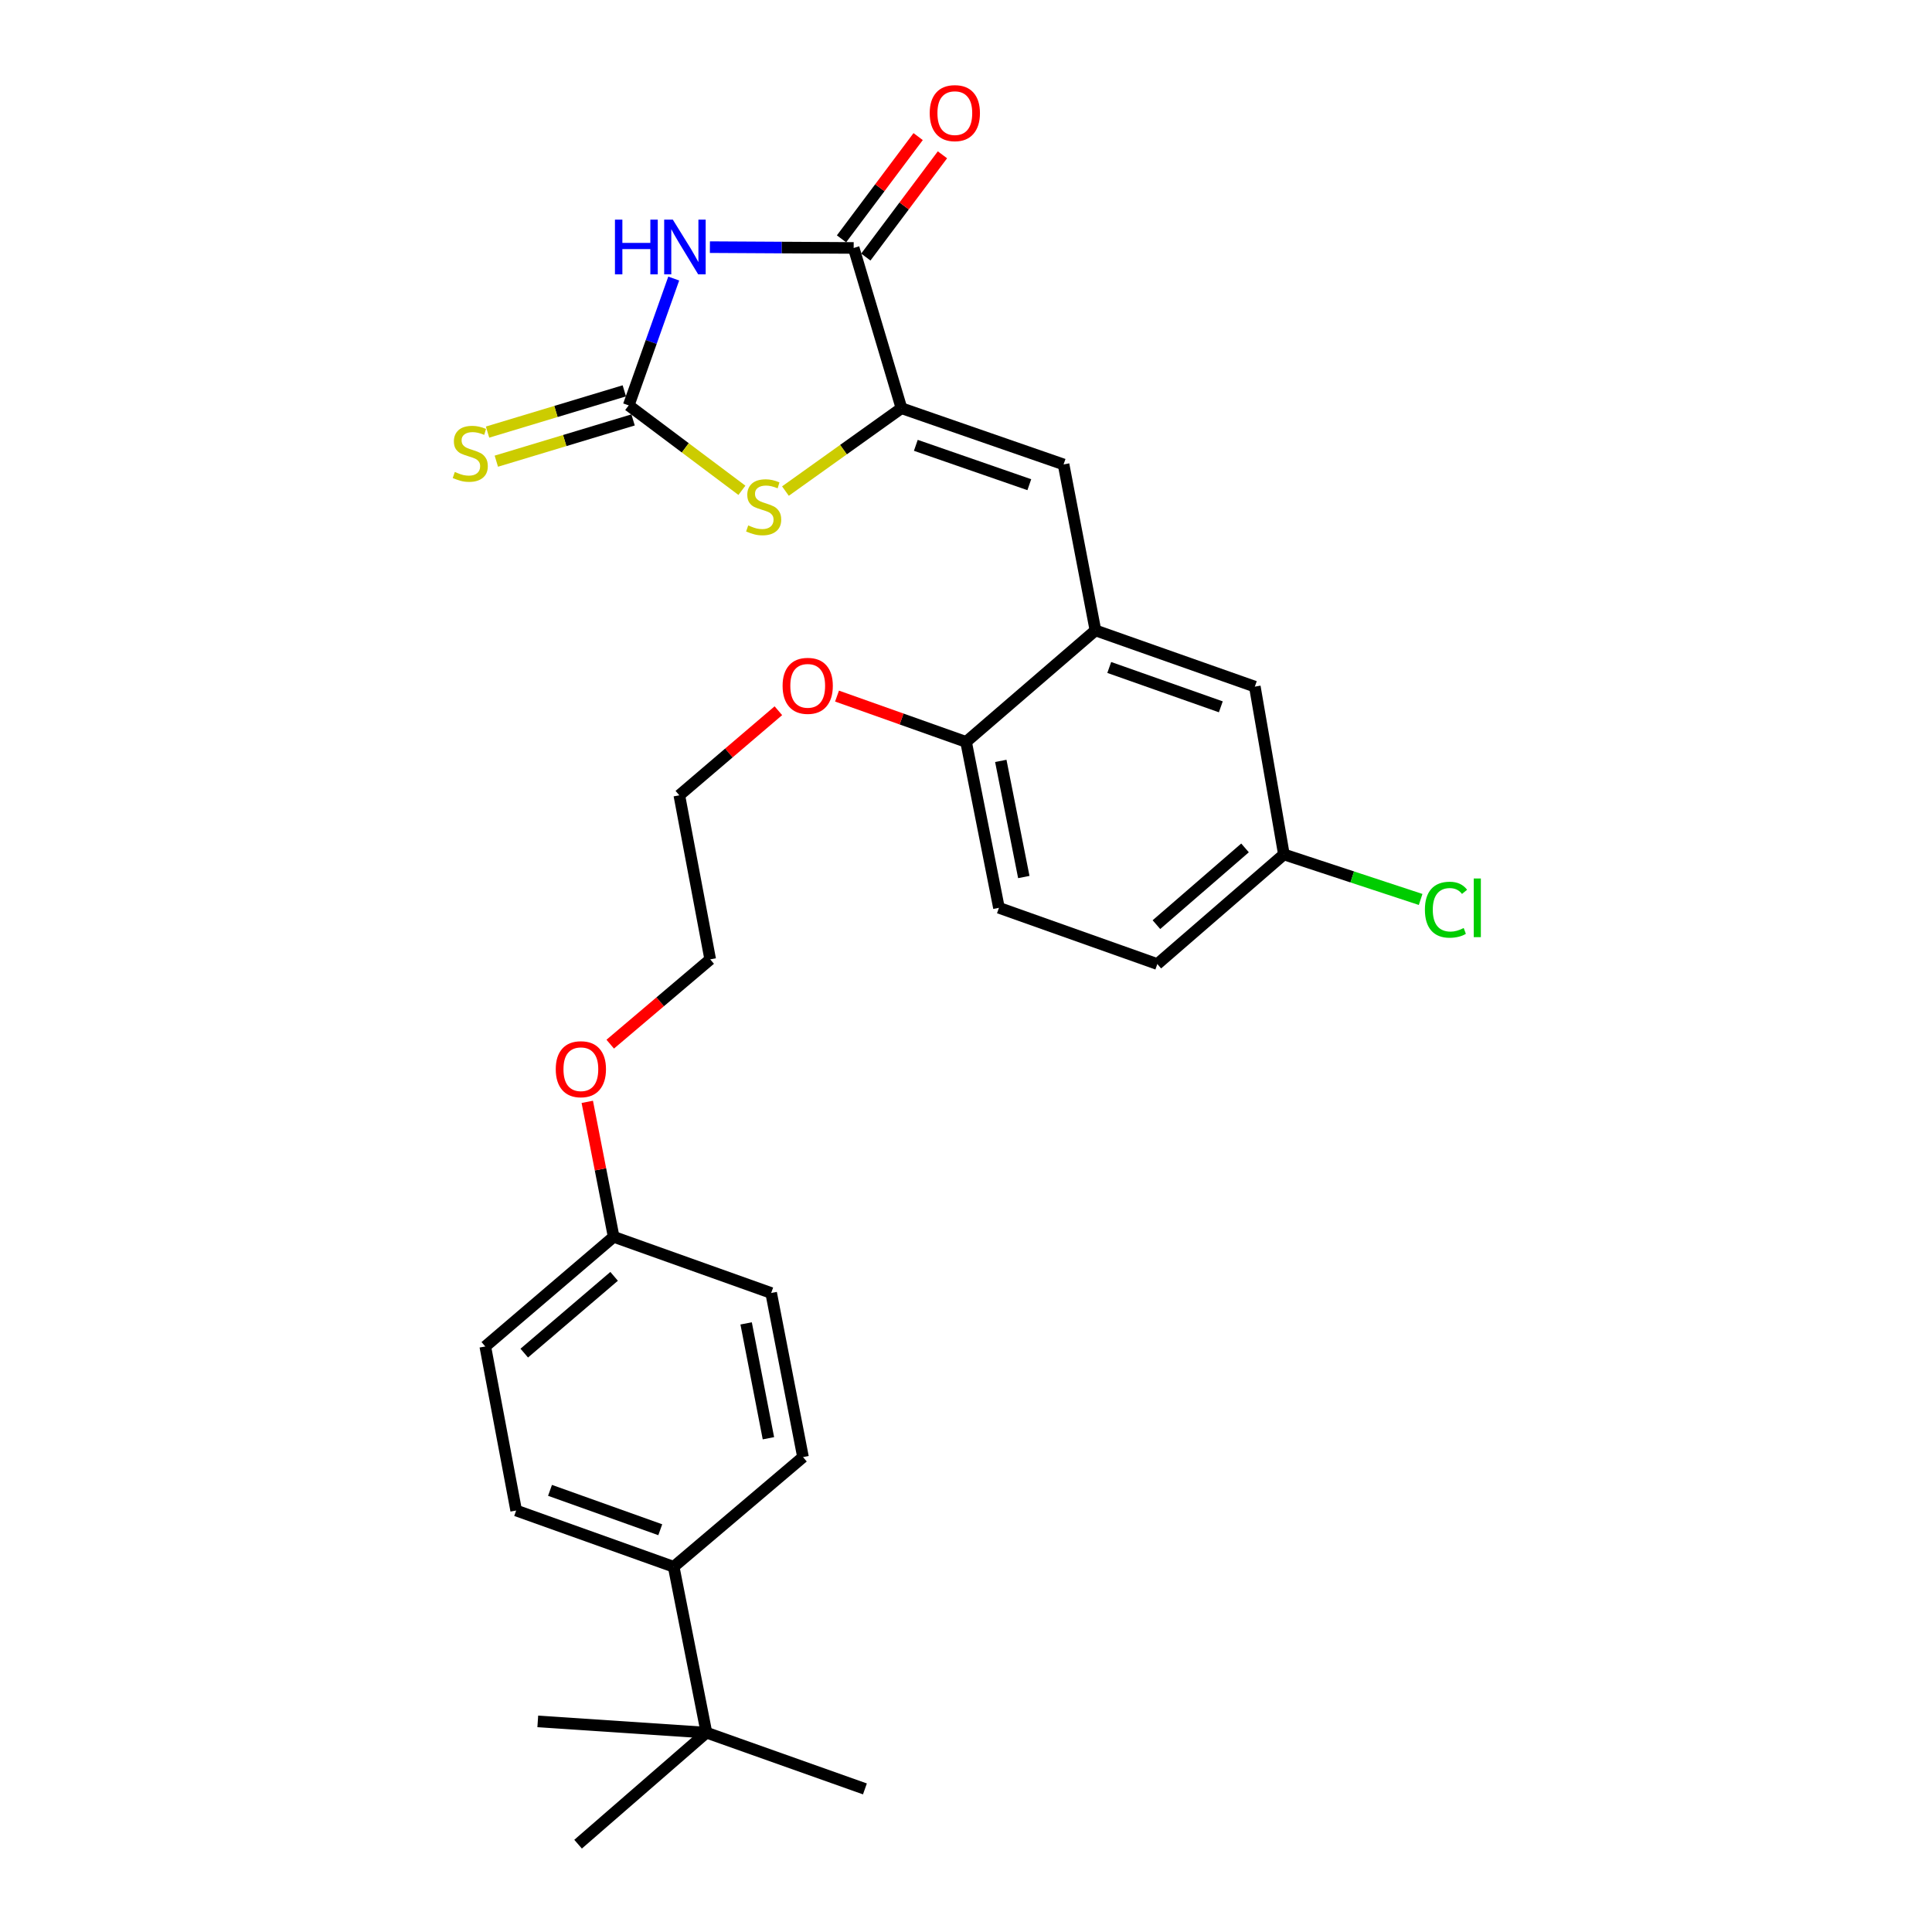 <?xml version='1.0' encoding='iso-8859-1'?>
<svg version='1.1' baseProfile='full'
              xmlns='http://www.w3.org/2000/svg'
                      xmlns:rdkit='http://www.rdkit.org/xml'
                      xmlns:xlink='http://www.w3.org/1999/xlink'
                  xml:space='preserve'
width='1000px' height='1000px' viewBox='0 0 1000 1000'>
<!-- END OF HEADER -->
<rect style='opacity:1.0;fill:#FFFFFF;stroke:none' width='1000' height='1000' x='0' y='0'> </rect>
<path class='bond-0' d='M 348.718,144.183 L 337.065,177.005' style='fill:none;fill-rule:evenodd;stroke:#0000FF;stroke-width:6px;stroke-linecap:butt;stroke-linejoin:miter;stroke-opacity:1' />
<path class='bond-0' d='M 337.065,177.005 L 325.412,209.827' style='fill:none;fill-rule:evenodd;stroke:#000000;stroke-width:6px;stroke-linecap:butt;stroke-linejoin:miter;stroke-opacity:1' />
<path class='bond-2' d='M 367.441,127.921 L 404.649,128.129' style='fill:none;fill-rule:evenodd;stroke:#0000FF;stroke-width:6px;stroke-linecap:butt;stroke-linejoin:miter;stroke-opacity:1' />
<path class='bond-2' d='M 404.649,128.129 L 441.858,128.337' style='fill:none;fill-rule:evenodd;stroke:#000000;stroke-width:6px;stroke-linecap:butt;stroke-linejoin:miter;stroke-opacity:1' />
<path class='bond-3' d='M 325.412,209.827 L 354.71,231.804' style='fill:none;fill-rule:evenodd;stroke:#000000;stroke-width:6px;stroke-linecap:butt;stroke-linejoin:miter;stroke-opacity:1' />
<path class='bond-3' d='M 354.71,231.804 L 384.007,253.781' style='fill:none;fill-rule:evenodd;stroke:#CCCC00;stroke-width:6px;stroke-linecap:butt;stroke-linejoin:miter;stroke-opacity:1' />
<path class='bond-6' d='M 323.142,202.303 L 287.75,212.98' style='fill:none;fill-rule:evenodd;stroke:#000000;stroke-width:6px;stroke-linecap:butt;stroke-linejoin:miter;stroke-opacity:1' />
<path class='bond-6' d='M 287.75,212.98 L 252.359,223.657' style='fill:none;fill-rule:evenodd;stroke:#CCCC00;stroke-width:6px;stroke-linecap:butt;stroke-linejoin:miter;stroke-opacity:1' />
<path class='bond-6' d='M 327.682,217.351 L 292.29,228.028' style='fill:none;fill-rule:evenodd;stroke:#000000;stroke-width:6px;stroke-linecap:butt;stroke-linejoin:miter;stroke-opacity:1' />
<path class='bond-6' d='M 292.29,228.028 L 256.898,238.705' style='fill:none;fill-rule:evenodd;stroke:#CCCC00;stroke-width:6px;stroke-linecap:butt;stroke-linejoin:miter;stroke-opacity:1' />
<path class='bond-1' d='M 466.596,211.286 L 441.858,128.337' style='fill:none;fill-rule:evenodd;stroke:#000000;stroke-width:6px;stroke-linecap:butt;stroke-linejoin:miter;stroke-opacity:1' />
<path class='bond-4' d='M 466.596,211.286 L 550.505,240.39' style='fill:none;fill-rule:evenodd;stroke:#000000;stroke-width:6px;stroke-linecap:butt;stroke-linejoin:miter;stroke-opacity:1' />
<path class='bond-4' d='M 474.032,230.502 L 532.768,250.875' style='fill:none;fill-rule:evenodd;stroke:#000000;stroke-width:6px;stroke-linecap:butt;stroke-linejoin:miter;stroke-opacity:1' />
<path class='bond-28' d='M 466.596,211.286 L 436.569,232.733' style='fill:none;fill-rule:evenodd;stroke:#000000;stroke-width:6px;stroke-linecap:butt;stroke-linejoin:miter;stroke-opacity:1' />
<path class='bond-28' d='M 436.569,232.733 L 406.542,254.179' style='fill:none;fill-rule:evenodd;stroke:#CCCC00;stroke-width:6px;stroke-linecap:butt;stroke-linejoin:miter;stroke-opacity:1' />
<path class='bond-9' d='M 448.147,133.05 L 467.978,106.588' style='fill:none;fill-rule:evenodd;stroke:#000000;stroke-width:6px;stroke-linecap:butt;stroke-linejoin:miter;stroke-opacity:1' />
<path class='bond-9' d='M 467.978,106.588 L 487.809,80.126' style='fill:none;fill-rule:evenodd;stroke:#FF0000;stroke-width:6px;stroke-linecap:butt;stroke-linejoin:miter;stroke-opacity:1' />
<path class='bond-9' d='M 435.569,123.624 L 455.4,97.162' style='fill:none;fill-rule:evenodd;stroke:#000000;stroke-width:6px;stroke-linecap:butt;stroke-linejoin:miter;stroke-opacity:1' />
<path class='bond-9' d='M 455.4,97.162 L 475.231,70.7' style='fill:none;fill-rule:evenodd;stroke:#FF0000;stroke-width:6px;stroke-linecap:butt;stroke-linejoin:miter;stroke-opacity:1' />
<path class='bond-5' d='M 550.505,240.39 L 567,326.29' style='fill:none;fill-rule:evenodd;stroke:#000000;stroke-width:6px;stroke-linecap:butt;stroke-linejoin:miter;stroke-opacity:1' />
<path class='bond-7' d='M 567,326.29 L 500.041,384.011' style='fill:none;fill-rule:evenodd;stroke:#000000;stroke-width:6px;stroke-linecap:butt;stroke-linejoin:miter;stroke-opacity:1' />
<path class='bond-11' d='M 567,326.29 L 649.495,355.395' style='fill:none;fill-rule:evenodd;stroke:#000000;stroke-width:6px;stroke-linecap:butt;stroke-linejoin:miter;stroke-opacity:1' />
<path class='bond-11' d='M 574.145,345.479 L 631.891,365.852' style='fill:none;fill-rule:evenodd;stroke:#000000;stroke-width:6px;stroke-linecap:butt;stroke-linejoin:miter;stroke-opacity:1' />
<path class='bond-14' d='M 500.041,384.011 L 517.052,469.884' style='fill:none;fill-rule:evenodd;stroke:#000000;stroke-width:6px;stroke-linecap:butt;stroke-linejoin:miter;stroke-opacity:1' />
<path class='bond-14' d='M 518.011,393.838 L 529.919,453.949' style='fill:none;fill-rule:evenodd;stroke:#000000;stroke-width:6px;stroke-linecap:butt;stroke-linejoin:miter;stroke-opacity:1' />
<path class='bond-21' d='M 500.041,384.011 L 466.643,372.152' style='fill:none;fill-rule:evenodd;stroke:#000000;stroke-width:6px;stroke-linecap:butt;stroke-linejoin:miter;stroke-opacity:1' />
<path class='bond-21' d='M 466.643,372.152 L 433.245,360.294' style='fill:none;fill-rule:evenodd;stroke:#FF0000;stroke-width:6px;stroke-linecap:butt;stroke-linejoin:miter;stroke-opacity:1' />
<path class='bond-8' d='M 365.659,896.816 L 348.693,810.96' style='fill:none;fill-rule:evenodd;stroke:#000000;stroke-width:6px;stroke-linecap:butt;stroke-linejoin:miter;stroke-opacity:1' />
<path class='bond-23' d='M 365.659,896.816 L 299.215,954.545' style='fill:none;fill-rule:evenodd;stroke:#000000;stroke-width:6px;stroke-linecap:butt;stroke-linejoin:miter;stroke-opacity:1' />
<path class='bond-24' d='M 365.659,896.816 L 447.682,925.938' style='fill:none;fill-rule:evenodd;stroke:#000000;stroke-width:6px;stroke-linecap:butt;stroke-linejoin:miter;stroke-opacity:1' />
<path class='bond-25' d='M 365.659,896.816 L 278.354,890.992' style='fill:none;fill-rule:evenodd;stroke:#000000;stroke-width:6px;stroke-linecap:butt;stroke-linejoin:miter;stroke-opacity:1' />
<path class='bond-10' d='M 348.693,810.96 L 267.168,781.838' style='fill:none;fill-rule:evenodd;stroke:#000000;stroke-width:6px;stroke-linecap:butt;stroke-linejoin:miter;stroke-opacity:1' />
<path class='bond-10' d='M 341.751,791.79 L 284.684,771.404' style='fill:none;fill-rule:evenodd;stroke:#000000;stroke-width:6px;stroke-linecap:butt;stroke-linejoin:miter;stroke-opacity:1' />
<path class='bond-30' d='M 348.693,810.96 L 415.634,754.182' style='fill:none;fill-rule:evenodd;stroke:#000000;stroke-width:6px;stroke-linecap:butt;stroke-linejoin:miter;stroke-opacity:1' />
<path class='bond-15' d='M 649.495,355.395 L 664.54,442.247' style='fill:none;fill-rule:evenodd;stroke:#000000;stroke-width:6px;stroke-linecap:butt;stroke-linejoin:miter;stroke-opacity:1' />
<path class='bond-12' d='M 415.634,754.182 L 399.157,669.252' style='fill:none;fill-rule:evenodd;stroke:#000000;stroke-width:6px;stroke-linecap:butt;stroke-linejoin:miter;stroke-opacity:1' />
<path class='bond-12' d='M 397.732,744.437 L 386.198,684.985' style='fill:none;fill-rule:evenodd;stroke:#000000;stroke-width:6px;stroke-linecap:butt;stroke-linejoin:miter;stroke-opacity:1' />
<path class='bond-13' d='M 267.168,781.838 L 251.179,696.925' style='fill:none;fill-rule:evenodd;stroke:#000000;stroke-width:6px;stroke-linecap:butt;stroke-linejoin:miter;stroke-opacity:1' />
<path class='bond-29' d='M 517.052,469.884 L 599.031,498.989' style='fill:none;fill-rule:evenodd;stroke:#000000;stroke-width:6px;stroke-linecap:butt;stroke-linejoin:miter;stroke-opacity:1' />
<path class='bond-17' d='M 664.54,442.247 L 599.031,498.989' style='fill:none;fill-rule:evenodd;stroke:#000000;stroke-width:6px;stroke-linecap:butt;stroke-linejoin:miter;stroke-opacity:1' />
<path class='bond-17' d='M 644.423,438.877 L 598.566,478.597' style='fill:none;fill-rule:evenodd;stroke:#000000;stroke-width:6px;stroke-linecap:butt;stroke-linejoin:miter;stroke-opacity:1' />
<path class='bond-20' d='M 664.54,442.247 L 699.931,453.903' style='fill:none;fill-rule:evenodd;stroke:#000000;stroke-width:6px;stroke-linecap:butt;stroke-linejoin:miter;stroke-opacity:1' />
<path class='bond-20' d='M 699.931,453.903 L 735.321,465.56' style='fill:none;fill-rule:evenodd;stroke:#00CC00;stroke-width:6px;stroke-linecap:butt;stroke-linejoin:miter;stroke-opacity:1' />
<path class='bond-16' d='M 317.623,640.173 L 310.798,605.242' style='fill:none;fill-rule:evenodd;stroke:#000000;stroke-width:6px;stroke-linecap:butt;stroke-linejoin:miter;stroke-opacity:1' />
<path class='bond-16' d='M 310.798,605.242 L 303.972,570.311' style='fill:none;fill-rule:evenodd;stroke:#FF0000;stroke-width:6px;stroke-linecap:butt;stroke-linejoin:miter;stroke-opacity:1' />
<path class='bond-18' d='M 317.623,640.173 L 399.157,669.252' style='fill:none;fill-rule:evenodd;stroke:#000000;stroke-width:6px;stroke-linecap:butt;stroke-linejoin:miter;stroke-opacity:1' />
<path class='bond-19' d='M 317.623,640.173 L 251.179,696.925' style='fill:none;fill-rule:evenodd;stroke:#000000;stroke-width:6px;stroke-linecap:butt;stroke-linejoin:miter;stroke-opacity:1' />
<path class='bond-19' d='M 317.865,660.638 L 271.354,700.364' style='fill:none;fill-rule:evenodd;stroke:#000000;stroke-width:6px;stroke-linecap:butt;stroke-linejoin:miter;stroke-opacity:1' />
<path class='bond-26' d='M 402.886,367.87 L 377.252,389.755' style='fill:none;fill-rule:evenodd;stroke:#FF0000;stroke-width:6px;stroke-linecap:butt;stroke-linejoin:miter;stroke-opacity:1' />
<path class='bond-26' d='M 377.252,389.755 L 351.618,411.64' style='fill:none;fill-rule:evenodd;stroke:#000000;stroke-width:6px;stroke-linecap:butt;stroke-linejoin:miter;stroke-opacity:1' />
<path class='bond-22' d='M 315.851,540.456 L 341.729,518.513' style='fill:none;fill-rule:evenodd;stroke:#FF0000;stroke-width:6px;stroke-linecap:butt;stroke-linejoin:miter;stroke-opacity:1' />
<path class='bond-22' d='M 341.729,518.513 L 367.607,496.57' style='fill:none;fill-rule:evenodd;stroke:#000000;stroke-width:6px;stroke-linecap:butt;stroke-linejoin:miter;stroke-opacity:1' />
<path class='bond-27' d='M 351.618,411.64 L 367.607,496.57' style='fill:none;fill-rule:evenodd;stroke:#000000;stroke-width:6px;stroke-linecap:butt;stroke-linejoin:miter;stroke-opacity:1' />
<path  class='atom-0' d='M 318.297 113.688
L 322.137 113.688
L 322.137 125.728
L 336.617 125.728
L 336.617 113.688
L 340.457 113.688
L 340.457 142.008
L 336.617 142.008
L 336.617 128.928
L 322.137 128.928
L 322.137 142.008
L 318.297 142.008
L 318.297 113.688
' fill='#0000FF'/>
<path  class='atom-0' d='M 348.257 113.688
L 357.537 128.688
Q 358.457 130.168, 359.937 132.848
Q 361.417 135.528, 361.497 135.688
L 361.497 113.688
L 365.257 113.688
L 365.257 142.008
L 361.377 142.008
L 351.417 125.608
Q 350.257 123.688, 349.017 121.488
Q 347.817 119.288, 347.457 118.608
L 347.457 142.008
L 343.777 142.008
L 343.777 113.688
L 348.257 113.688
' fill='#0000FF'/>
<path  class='atom-4' d='M 387.271 271.95
Q 387.591 272.07, 388.911 272.63
Q 390.231 273.19, 391.671 273.55
Q 393.151 273.87, 394.591 273.87
Q 397.271 273.87, 398.831 272.59
Q 400.391 271.27, 400.391 268.99
Q 400.391 267.43, 399.591 266.47
Q 398.831 265.51, 397.631 264.99
Q 396.431 264.47, 394.431 263.87
Q 391.911 263.11, 390.391 262.39
Q 388.911 261.67, 387.831 260.15
Q 386.791 258.63, 386.791 256.07
Q 386.791 252.51, 389.191 250.31
Q 391.631 248.11, 396.431 248.11
Q 399.711 248.11, 403.431 249.67
L 402.511 252.75
Q 399.111 251.35, 396.551 251.35
Q 393.791 251.35, 392.271 252.51
Q 390.751 253.63, 390.791 255.59
Q 390.791 257.11, 391.551 258.03
Q 392.351 258.95, 393.471 259.47
Q 394.631 259.99, 396.551 260.59
Q 399.111 261.39, 400.631 262.19
Q 402.151 262.99, 403.231 264.63
Q 404.351 266.23, 404.351 268.99
Q 404.351 272.91, 401.711 275.03
Q 399.111 277.11, 394.751 277.11
Q 392.231 277.11, 390.311 276.55
Q 388.431 276.03, 386.191 275.11
L 387.271 271.95
' fill='#CCCC00'/>
<path  class='atom-7' d='M 235.407 244.286
Q 235.727 244.406, 237.047 244.966
Q 238.367 245.526, 239.807 245.886
Q 241.287 246.206, 242.727 246.206
Q 245.407 246.206, 246.967 244.926
Q 248.527 243.606, 248.527 241.326
Q 248.527 239.766, 247.727 238.806
Q 246.967 237.846, 245.767 237.326
Q 244.567 236.806, 242.567 236.206
Q 240.047 235.446, 238.527 234.726
Q 237.047 234.006, 235.967 232.486
Q 234.927 230.966, 234.927 228.406
Q 234.927 224.846, 237.327 222.646
Q 239.767 220.446, 244.567 220.446
Q 247.847 220.446, 251.567 222.006
L 250.647 225.086
Q 247.247 223.686, 244.687 223.686
Q 241.927 223.686, 240.407 224.846
Q 238.887 225.966, 238.927 227.926
Q 238.927 229.446, 239.687 230.366
Q 240.487 231.286, 241.607 231.806
Q 242.767 232.326, 244.687 232.926
Q 247.247 233.726, 248.767 234.526
Q 250.287 235.326, 251.367 236.966
Q 252.487 238.566, 252.487 241.326
Q 252.487 245.246, 249.847 247.366
Q 247.247 249.446, 242.887 249.446
Q 240.367 249.446, 238.447 248.886
Q 236.567 248.366, 234.327 247.446
L 235.407 244.286
' fill='#CCCC00'/>
<path  class='atom-10' d='M 481.217 58.55
Q 481.217 51.75, 484.577 47.95
Q 487.937 44.15, 494.217 44.15
Q 500.497 44.15, 503.857 47.95
Q 507.217 51.75, 507.217 58.55
Q 507.217 65.43, 503.817 69.35
Q 500.417 73.23, 494.217 73.23
Q 487.977 73.23, 484.577 69.35
Q 481.217 65.47, 481.217 58.55
M 494.217 70.03
Q 498.537 70.03, 500.857 67.15
Q 503.217 64.23, 503.217 58.55
Q 503.217 52.99, 500.857 50.19
Q 498.537 47.35, 494.217 47.35
Q 489.897 47.35, 487.537 50.15
Q 485.217 52.95, 485.217 58.55
Q 485.217 64.27, 487.537 67.15
Q 489.897 70.03, 494.217 70.03
' fill='#FF0000'/>
<path  class='atom-21' d='M 737.529 470.864
Q 737.529 463.824, 740.809 460.144
Q 744.129 456.424, 750.409 456.424
Q 756.249 456.424, 759.369 460.544
L 756.729 462.704
Q 754.449 459.704, 750.409 459.704
Q 746.129 459.704, 743.849 462.584
Q 741.609 465.424, 741.609 470.864
Q 741.609 476.464, 743.929 479.344
Q 746.289 482.224, 750.849 482.224
Q 753.969 482.224, 757.609 480.344
L 758.729 483.344
Q 757.249 484.304, 755.009 484.864
Q 752.769 485.424, 750.289 485.424
Q 744.129 485.424, 740.809 481.664
Q 737.529 477.904, 737.529 470.864
' fill='#00CC00'/>
<path  class='atom-21' d='M 762.809 454.704
L 766.489 454.704
L 766.489 485.064
L 762.809 485.064
L 762.809 454.704
' fill='#00CC00'/>
<path  class='atom-22' d='M 405.071 354.986
Q 405.071 348.186, 408.431 344.386
Q 411.791 340.586, 418.071 340.586
Q 424.351 340.586, 427.711 344.386
Q 431.071 348.186, 431.071 354.986
Q 431.071 361.866, 427.671 365.786
Q 424.271 369.666, 418.071 369.666
Q 411.831 369.666, 408.431 365.786
Q 405.071 361.906, 405.071 354.986
M 418.071 366.466
Q 422.391 366.466, 424.711 363.586
Q 427.071 360.666, 427.071 354.986
Q 427.071 349.426, 424.711 346.626
Q 422.391 343.786, 418.071 343.786
Q 413.751 343.786, 411.391 346.586
Q 409.071 349.386, 409.071 354.986
Q 409.071 360.706, 411.391 363.586
Q 413.751 366.466, 418.071 366.466
' fill='#FF0000'/>
<path  class='atom-23' d='M 287.656 553.419
Q 287.656 546.619, 291.016 542.819
Q 294.376 539.019, 300.656 539.019
Q 306.936 539.019, 310.296 542.819
Q 313.656 546.619, 313.656 553.419
Q 313.656 560.299, 310.256 564.219
Q 306.856 568.099, 300.656 568.099
Q 294.416 568.099, 291.016 564.219
Q 287.656 560.339, 287.656 553.419
M 300.656 564.899
Q 304.976 564.899, 307.296 562.019
Q 309.656 559.099, 309.656 553.419
Q 309.656 547.859, 307.296 545.059
Q 304.976 542.219, 300.656 542.219
Q 296.336 542.219, 293.976 545.019
Q 291.656 547.819, 291.656 553.419
Q 291.656 559.139, 293.976 562.019
Q 296.336 564.899, 300.656 564.899
' fill='#FF0000'/>
</svg>
